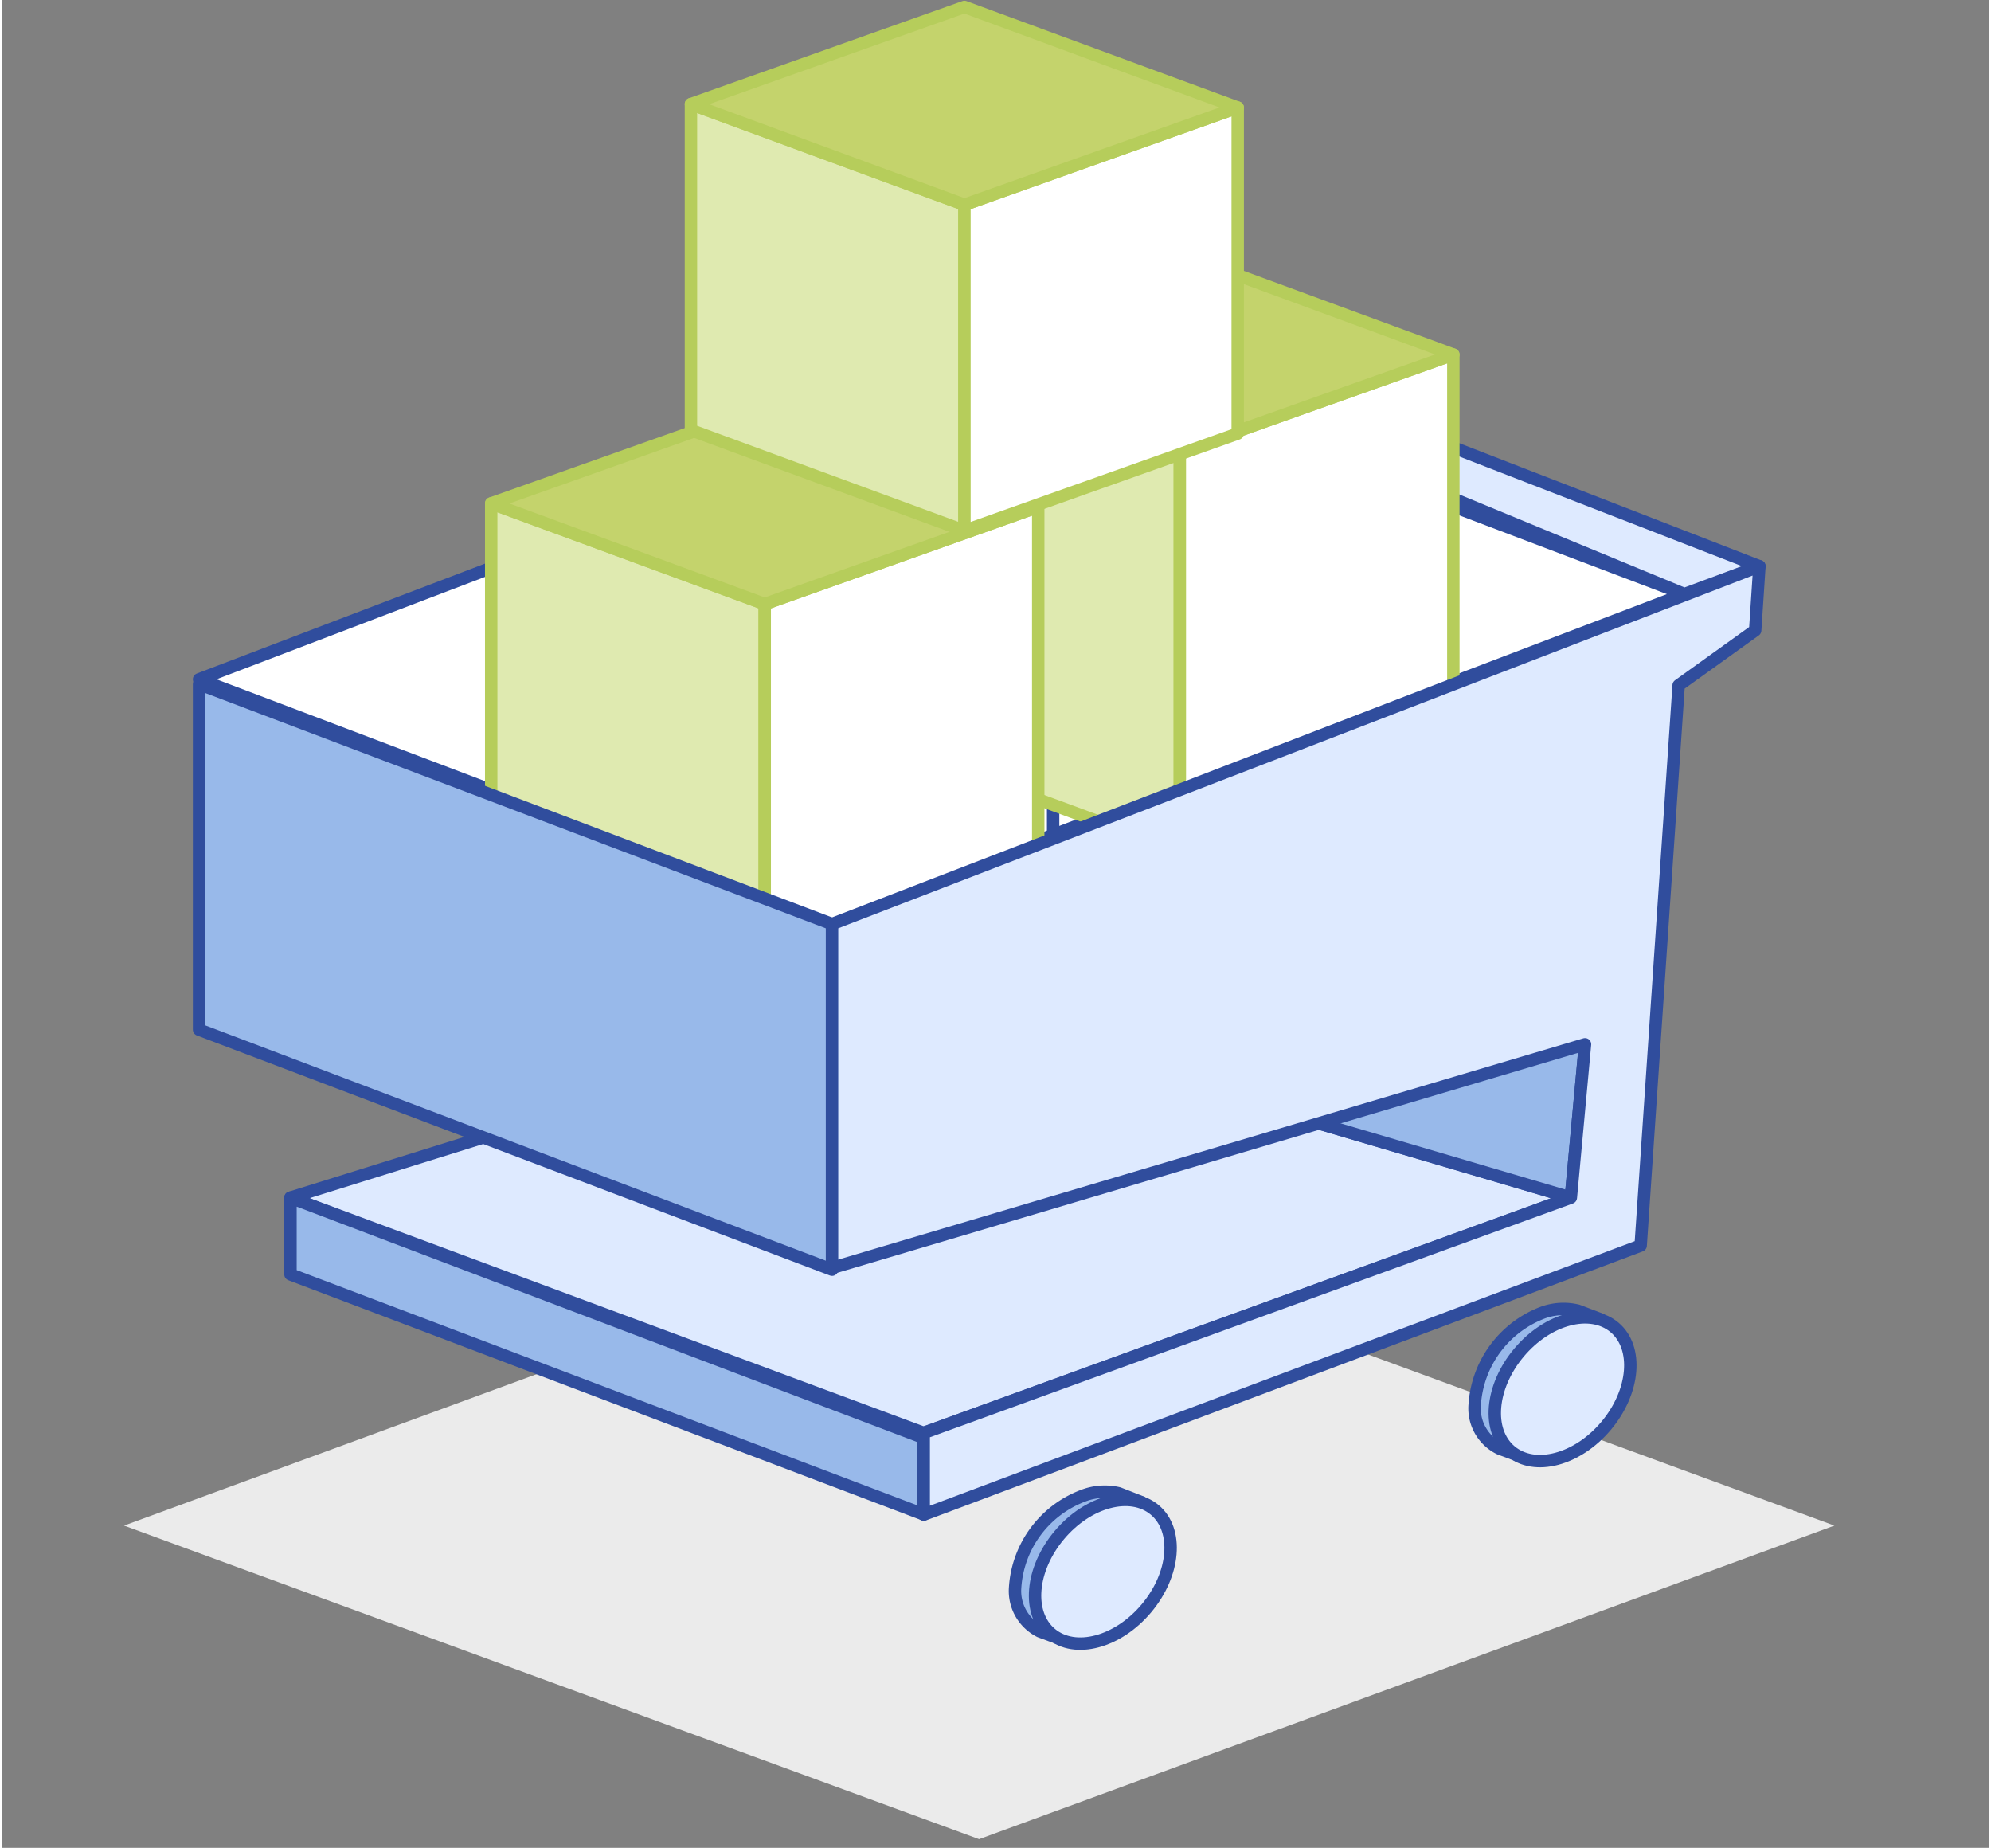 <svg height="1.03in" viewBox="0 0 80 74.37" width="1.11in" xmlns="http://www.w3.org/2000/svg"><rect x="0" y="0" width="80" height="74.37" fill="#808080" stroke="none"/><path d="m39.34 74.02-34.42-12.62 34.42-12.63 34.43 12.63z" fill="#ebebeb"/><g stroke-linejoin="round" stroke-width=".5"><path d="m67.73 23.91-25.47-9.66-34.32 13.09 25.47 9.66z" fill="#fff" stroke="#304d9d"/><path d="m42.32 14.25v19.35" fill="#98b9ea" stroke="#304d9d"/><path d="m67.73 23.91 3.02-1.12-12.89-5-2.51 1.01z" fill="#deeaff" stroke="#304d9d"/><path d="m36.42 30.22 11 4.05v-16.09l-11-4.05z" fill="#dfeab0" stroke="#b6cd5b"/><path d="m58.43 30.36-11.01 3.91v-16.09l11.01-3.91z" fill="#fff" stroke="#b6cd5b"/><path d="m47.42 18.18-11-4.05 11-3.91 11.01 4.05z" fill="#c4d36c" stroke="#b6cd5b"/><path d="m19.7 36.35 11.01 4.05v-16.09l-11.01-4.05z" fill="#dfeab0" stroke="#b6cd5b"/><path d="m41.72 36.49-11.01 3.91v-16.09l11.01-3.91z" fill="#fff" stroke="#b6cd5b"/><path d="m30.71 24.31-11.01-4.05 11.01-3.91 11.01 4.05z" fill="#c4d36c" stroke="#b6cd5b"/><path d="m27.74 17.31 11.01 4.05v-13.12l-11.01-4.05z" fill="#dfeab0" stroke="#b6cd5b"/><path d="m49.75 17.45-11 3.91v-13.12l11-3.91z" fill="#fff" stroke="#b6cd5b"/><path d="m38.75 8.24-11.01-4.05 11.01-3.91 11 4.05z" fill="#c4d36c" stroke="#b6cd5b"/><path d="m11.62 48.2 25.05-7.81 26.49 7.81-26.05 9.47z" fill="#deeaff" stroke="#304d9d"/><path d="m37.11 60.95-25.49-9.66v-3.09l25.49 9.67z" fill="#98b9ea" stroke="#304d9d"/><path d="m33.42 51.1-25.48-9.66v-13.91l25.48 9.66z" fill="#98b9ea" stroke="#304d9d"/><path d="m63.16 48.2.57-6.17-15.92-4.46-1.33 5.72z" fill="#98b9ea" stroke="#304d9d"/><path d="m37.11 60.96 28.86-10.83 1.53-22.55 3.08-2.21.17-2.58-37.33 14.4v13.84l30.31-9-.57 6.17-26.05 9.47z" fill="#deeaff" stroke="#304d9d"/><path d="m41.79 65.66a1.82 1.82 0 0 1 -1-1.77 4.24 4.24 0 0 1 2.73-3.69 2.43 2.43 0 0 1 1.44-.1l.92.36-3 5.6z" fill="#98b9ea" stroke="#304d9d"/><ellipse cx="44.31" cy="63.25" fill="#deeaff" rx="3.25" ry="2.29" stroke="#304d9d" transform="matrix(.643 -.766 .766 .643 -32.62 56.53)"/><path d="m60.29 58.3a1.8 1.8 0 0 1 -1-1.77 4.26 4.26 0 0 1 2.71-3.69 2.42 2.42 0 0 1 1.44-.09l.92.35-3 5.6z" fill="#98b9ea" stroke="#304d9d"/><ellipse cx="62.81" cy="55.9" fill="#deeaff" rx="3.25" ry="2.29" stroke="#304d9d" transform="matrix(.643 -.766 .766 .643 -20.38 68.08)"/></g></svg>
